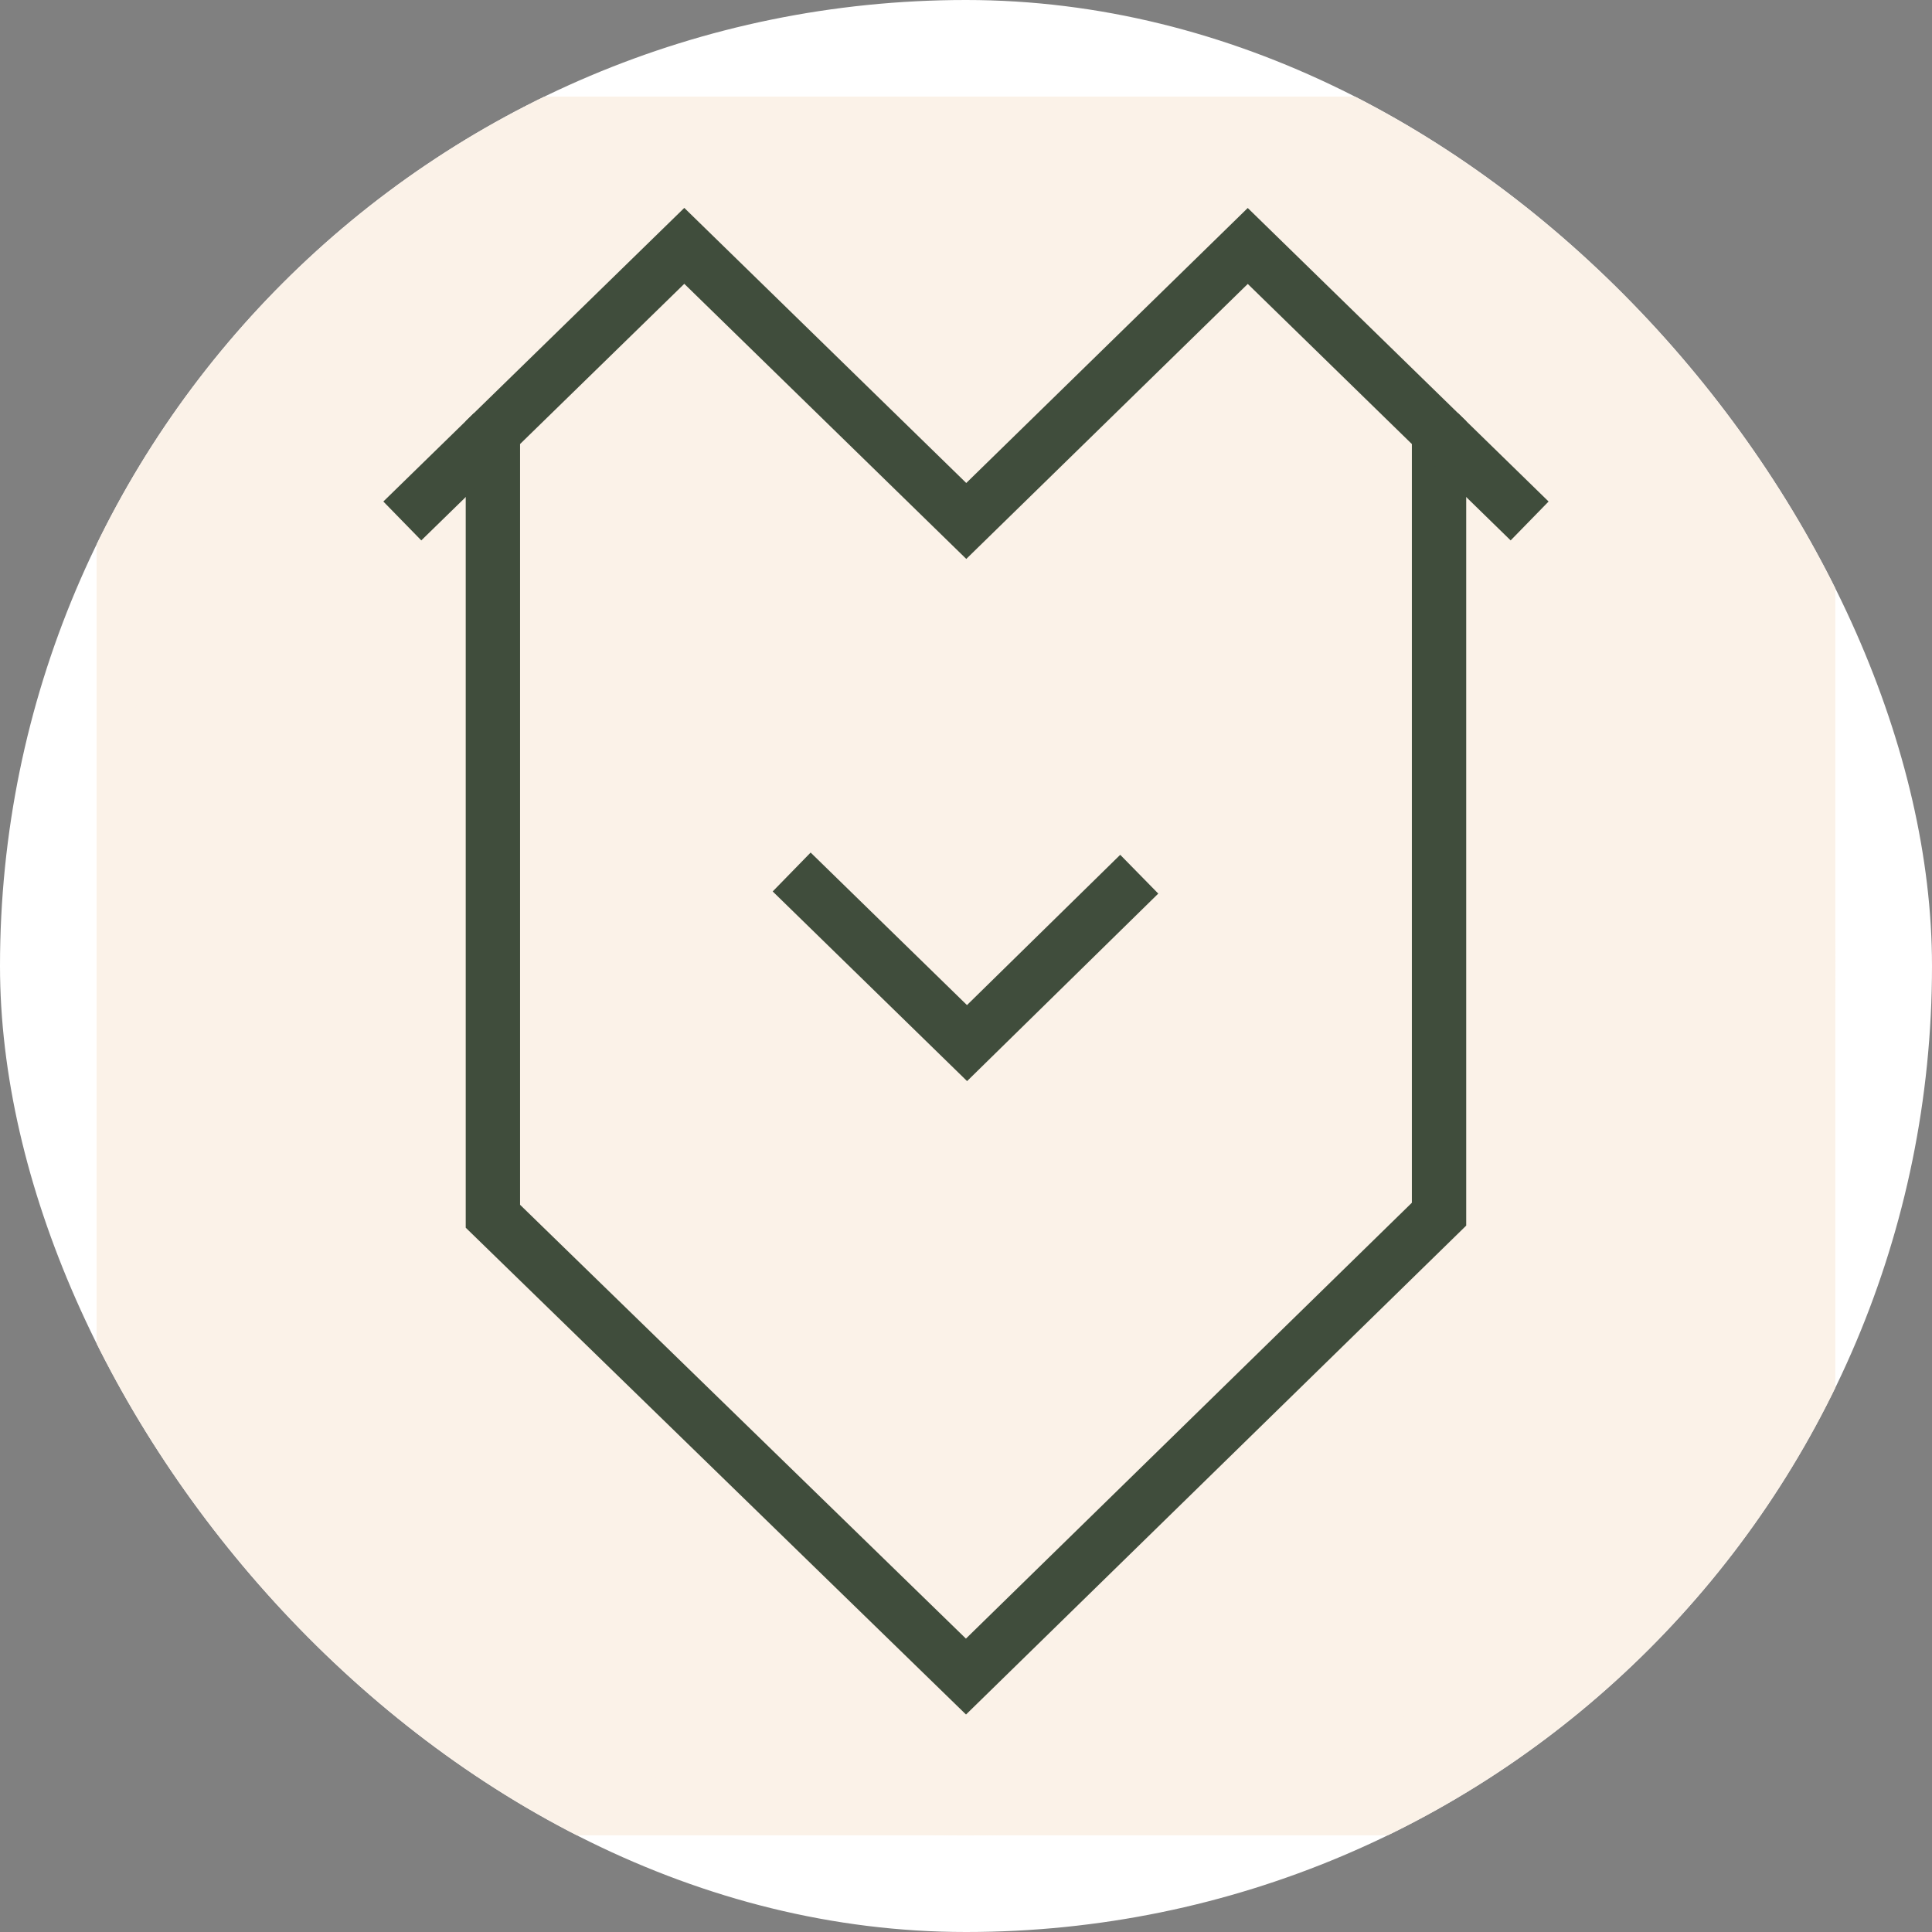 <svg xmlns="http://www.w3.org/2000/svg" version="1.1" xmlns:xlink="http://www.w3.org/1999/xlink" xmlns:svgjs="http://svgjs.dev/svgjs" width="1000" height="1000"><rect width="100%" height="100%" fill="#808080" stroke="none"/><g clip-path="url(#SvgjsClipPath1078)"><rect width="1000" height="1000" fill="#ffffff"></rect><g transform="matrix(14.062,0,0,14.062,50,50)"><svg xmlns="http://www.w3.org/2000/svg" version="1.1" xmlns:xlink="http://www.w3.org/1999/xlink" xmlns:svgjs="http://svgjs.dev/svgjs" width="64" height="64"><svg width="64" height="64" viewBox="0 0 64 64" fill="none" xmlns="http://www.w3.org/2000/svg">
<g clip-path="url(#clip0_80_23)">
<rect width="64" height="64" fill="#FBF2E8"></rect>
<circle cx="32" cy="32" r="32" fill="#FBF2E8"></circle>
<path d="M25.584 28.541L32.039 34.839L38.378 28.622" stroke="#404D3C" stroke-width="2" stroke-miterlimit="10"></path>
<path d="M42.372 5.498L49.413 12.367V41.136L32 58.156L14.587 41.212V12.367L21.632 5.494L32.011 15.62L42.372 5.498Z" stroke="#404D3C" stroke-width="2" stroke-miterlimit="10"></path>
<path d="M49.413 12.367L52.747 15.62" stroke="#404D3C" stroke-width="2" stroke-miterlimit="10"></path>
<path d="M14.587 12.367L11.253 15.62" stroke="#404D3C" stroke-width="2" stroke-miterlimit="10"></path>
</g>
<defs>
<clipPath id="clip0_80_23">
<rect width="64" height="64" fill="white"></rect>
</clipPath>
<clipPath id="SvgjsClipPath1078"><rect width="1000" height="1000" x="0" y="0" rx="500" ry="500"></rect></clipPath></defs>
</svg></svg></g></g></svg>